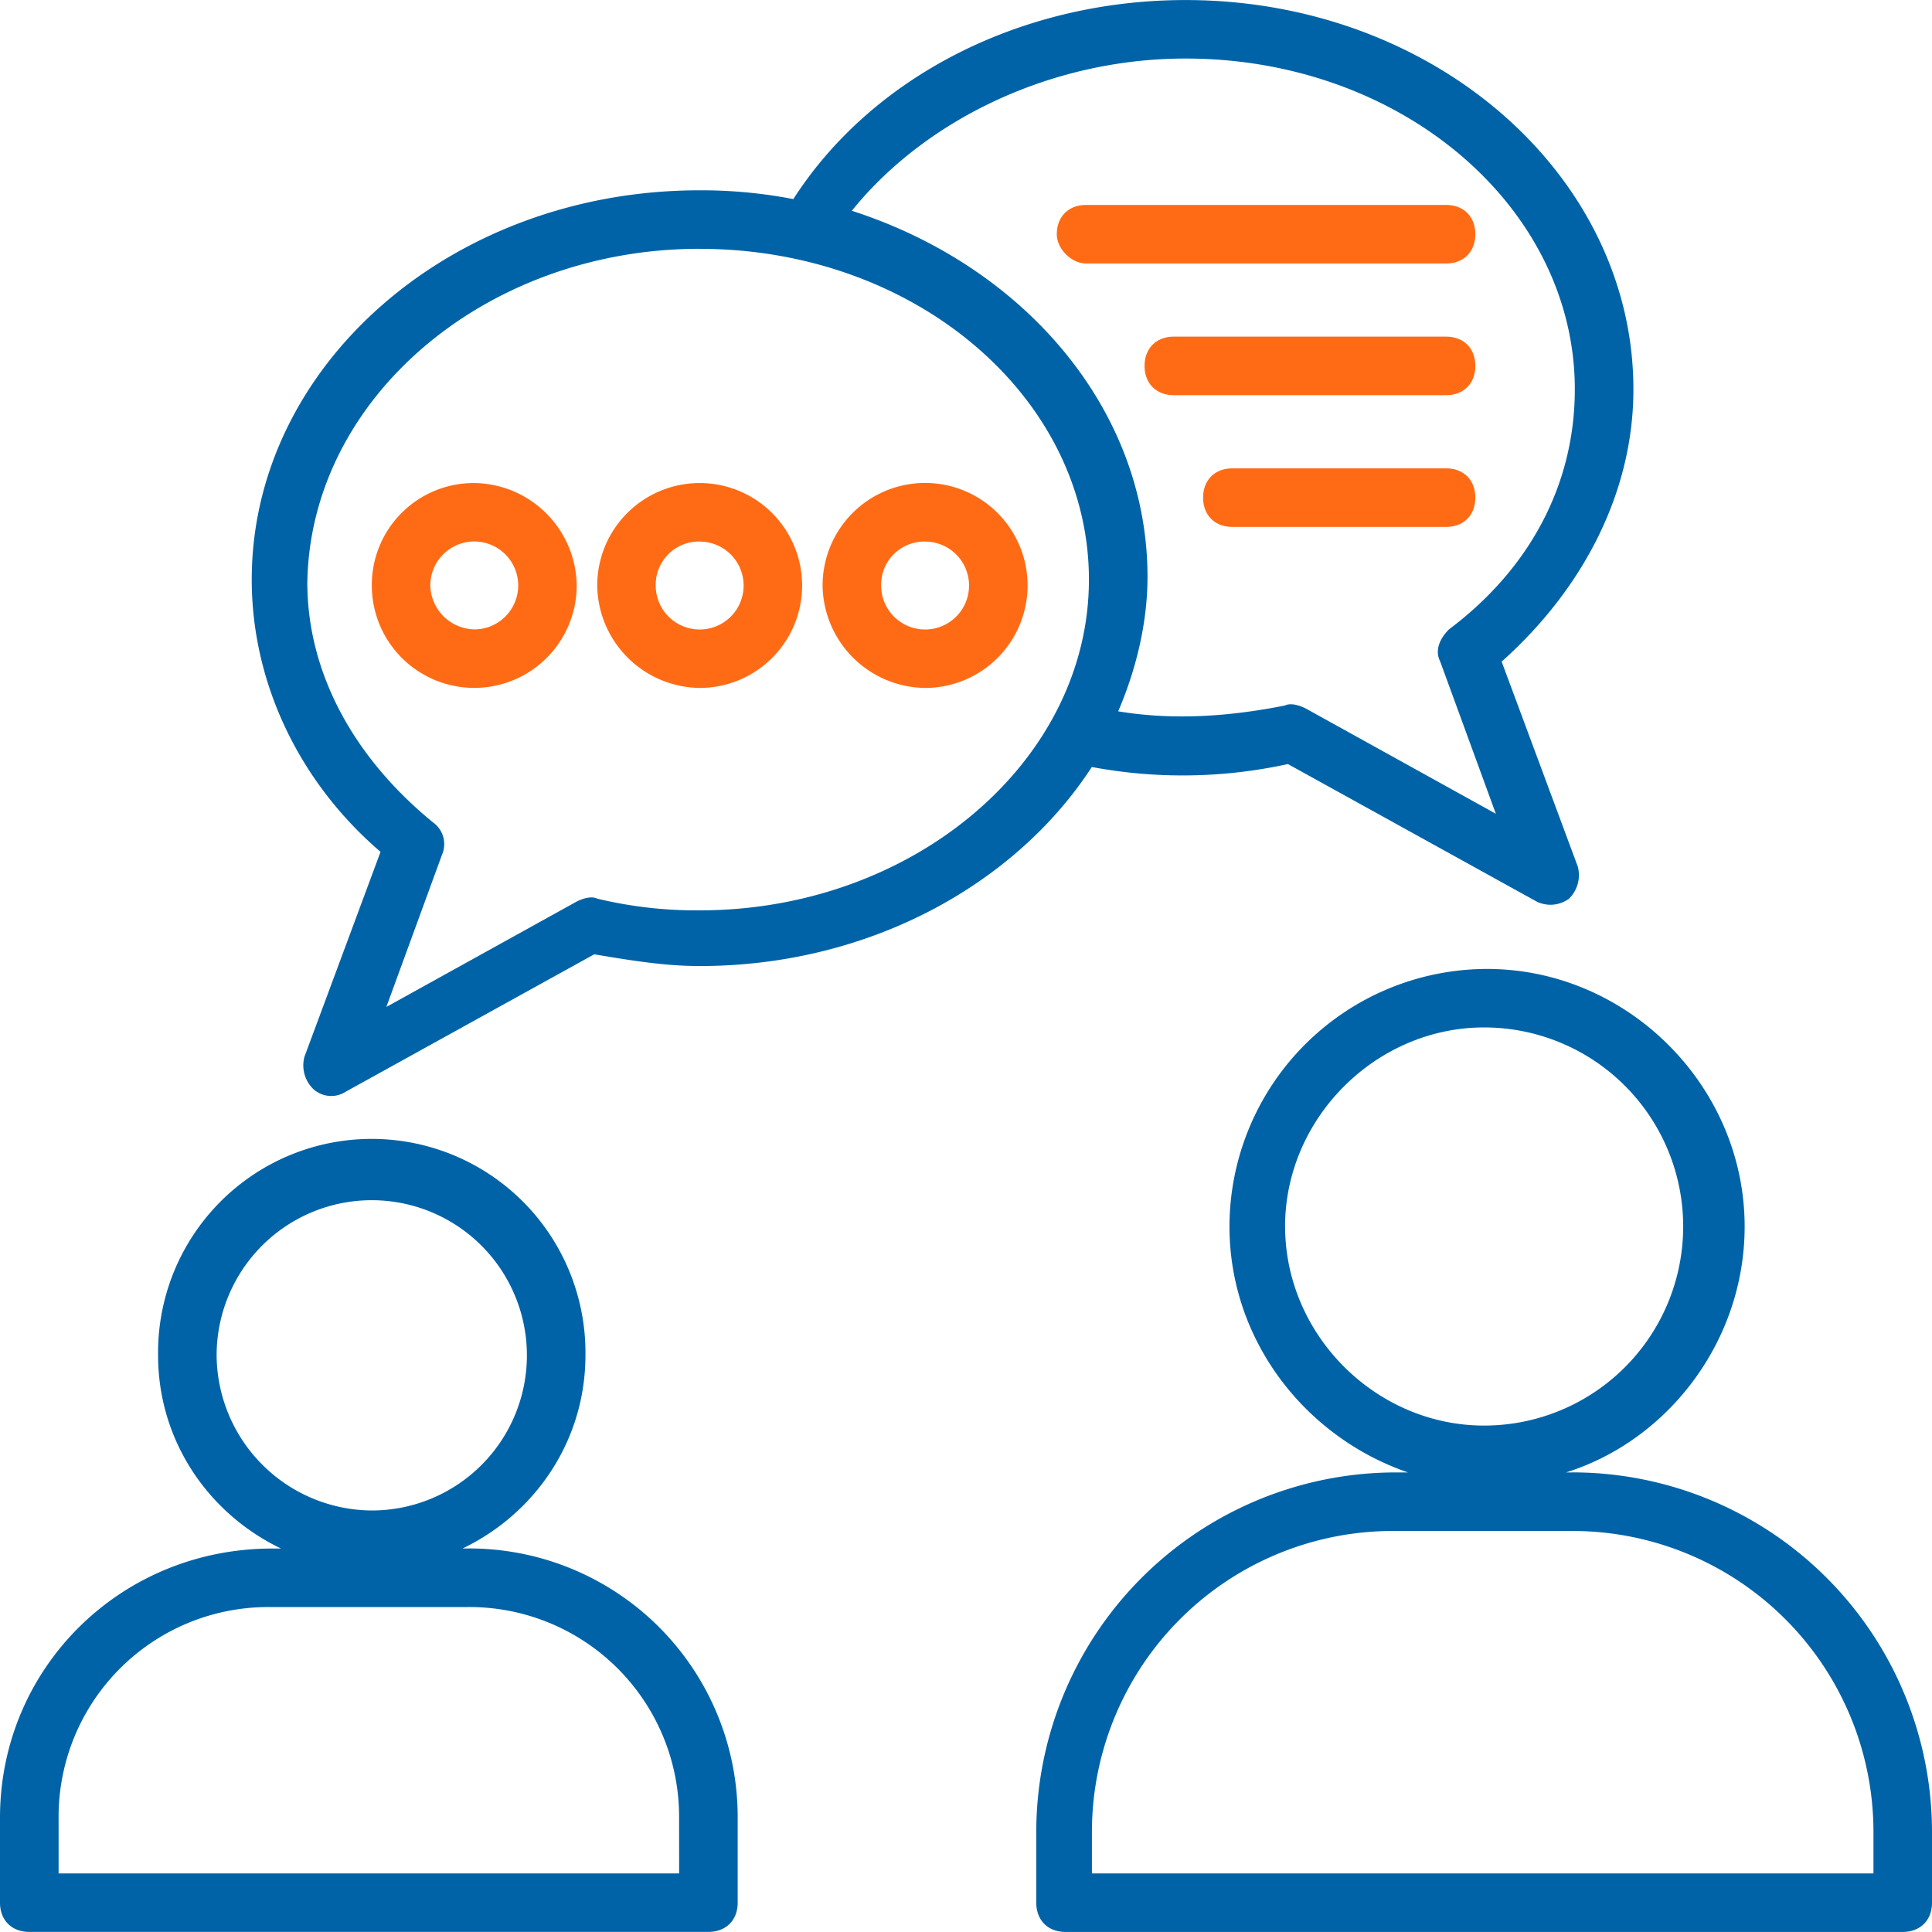 <svg width="40" height="40" fill="none" xmlns="http://www.w3.org/2000/svg"><g clip-path="url(#clip0_249_739)"><path d="M9.697 32.06h-.121c1.515-.727 2.545-2.242 2.545-4a4.426 4.426 0 00-6.13-4.139 4.424 4.424 0 00-2.718 4.14c0 1.757 1.03 3.272 2.546 4h-.182C2.485 32.06 0 34.544 0 37.635v1.758c0 .363.243.605.606.605h14.06c.364 0 .607-.242.607-.605v-1.758a5.56 5.56 0 00-5.576-5.576zm-5.212-4a3.212 3.212 0 113.212 3.213 3.234 3.234 0 01-3.212-3.212zm9.576 10.727H1.213v-1.151a4.342 4.342 0 014.363-4.364h4.121a4.342 4.342 0 014.363 4.364l.001 1.151zm18.484-8.302h-.121c2.121-.667 3.697-2.728 3.697-5.091 0-2.91-2.425-5.333-5.333-5.333a5.34 5.34 0 00-5.333 5.332c0 2.364 1.575 4.364 3.696 5.092h-.242a7.448 7.448 0 00-7.454 7.454v1.455c0 .363.242.605.606.605h17.333c.363 0 .606-.242.606-.605v-1.455a7.45 7.45 0 00-7.455-7.455zm-5.939-5.091c0-2.242 1.88-4.122 4.121-4.122a4.12 4.12 0 110 8.243c-2.243 0-4.12-1.878-4.12-4.122zm12.182 13.393H22.607v-.848a6.232 6.232 0 016.242-6.242h3.696a6.233 6.233 0 016.243 6.242v.848zM7.879 17.636L6.303 21.88a.685.685 0 00.182.666.55.55 0 00.667.06l5.151-2.848c.727.122 1.454.243 2.182.243 3.515 0 6.545-1.697 8.12-4.121 1.345.252 2.725.231 4.06-.061l5.152 2.848a.651.651 0 00.667-.06.685.685 0 00.182-.667l-1.576-4.242c1.697-1.515 2.728-3.516 2.728-5.637 0-4.423-4.122-8.06-9.273-8.06-3.394 0-6.485 1.576-8.12 4.121a10.02 10.02 0 00-1.94-.182c-5.151 0-9.273 3.637-9.273 8.06 0 2.122.97 4.182 2.667 5.637zM24.545 1.212c4.485 0 8.06 3.09 8.06 6.848 0 1.94-.908 3.697-2.605 4.97-.182.182-.304.425-.182.667l1.152 3.151-3.94-2.182c-.121-.06-.303-.12-.424-.06-1.213.242-2.363.303-3.455.121.364-.848.607-1.818.607-2.787 0-3.456-2.546-6.425-6.122-7.576 1.515-1.88 4.121-3.152 6.909-3.152zm-10.06 3.94c4.484 0 8.06 3.09 8.06 6.848 0 3.757-3.636 6.848-8.06 6.848a8.766 8.766 0 01-2.122-.243c-.121-.06-.303 0-.424.061l-3.94 2.182 1.152-3.151a.551.551 0 00-.182-.667c-1.636-1.334-2.606-3.091-2.606-4.97.06-3.818 3.697-6.909 8.121-6.909z" fill="#0063A7"/><path d="M11.94 12.121a2.147 2.147 0 00-2.121-2.12 2.109 2.109 0 00-2.121 2.12 2.12 2.12 0 104.242 0zm-3.031 0a.91.91 0 11.91.91.932.932 0 01-.91-.91zm5.576 2.122a2.121 2.121 0 10-2.12-2.117 2.148 2.148 0 002.12 2.117zm0-3.03a.91.91 0 11-.909.913.894.894 0 01.91-.914zm4.666 3.03a2.122 2.122 0 10-2.12-2.117 2.147 2.147 0 002.12 2.117zm0-3.03a.91.91 0 11-.908.913.894.894 0 01.909-.914zm3.334-5.758h7.454c.364 0 .606-.242.606-.606 0-.363-.242-.606-.606-.606h-7.454c-.363 0-.605.243-.605.606 0 .303.302.606.605.606zM29.94 6.97h-5.637c-.364 0-.606.242-.606.606 0 .363.242.606.606.606h5.636c.364 0 .606-.242.606-.606 0-.365-.242-.606-.606-.606zm0 2.727h-4.425c-.364 0-.606.242-.606.606 0 .363.242.606.606.606h4.424c.364 0 .606-.242.606-.606s-.242-.606-.606-.606z" fill="#FF6B14"/></g><defs><clipPath id="clip0_249_739"><path fill="#fff" d="M0 0h39.999v40H0z"/></clipPath></defs></svg>
